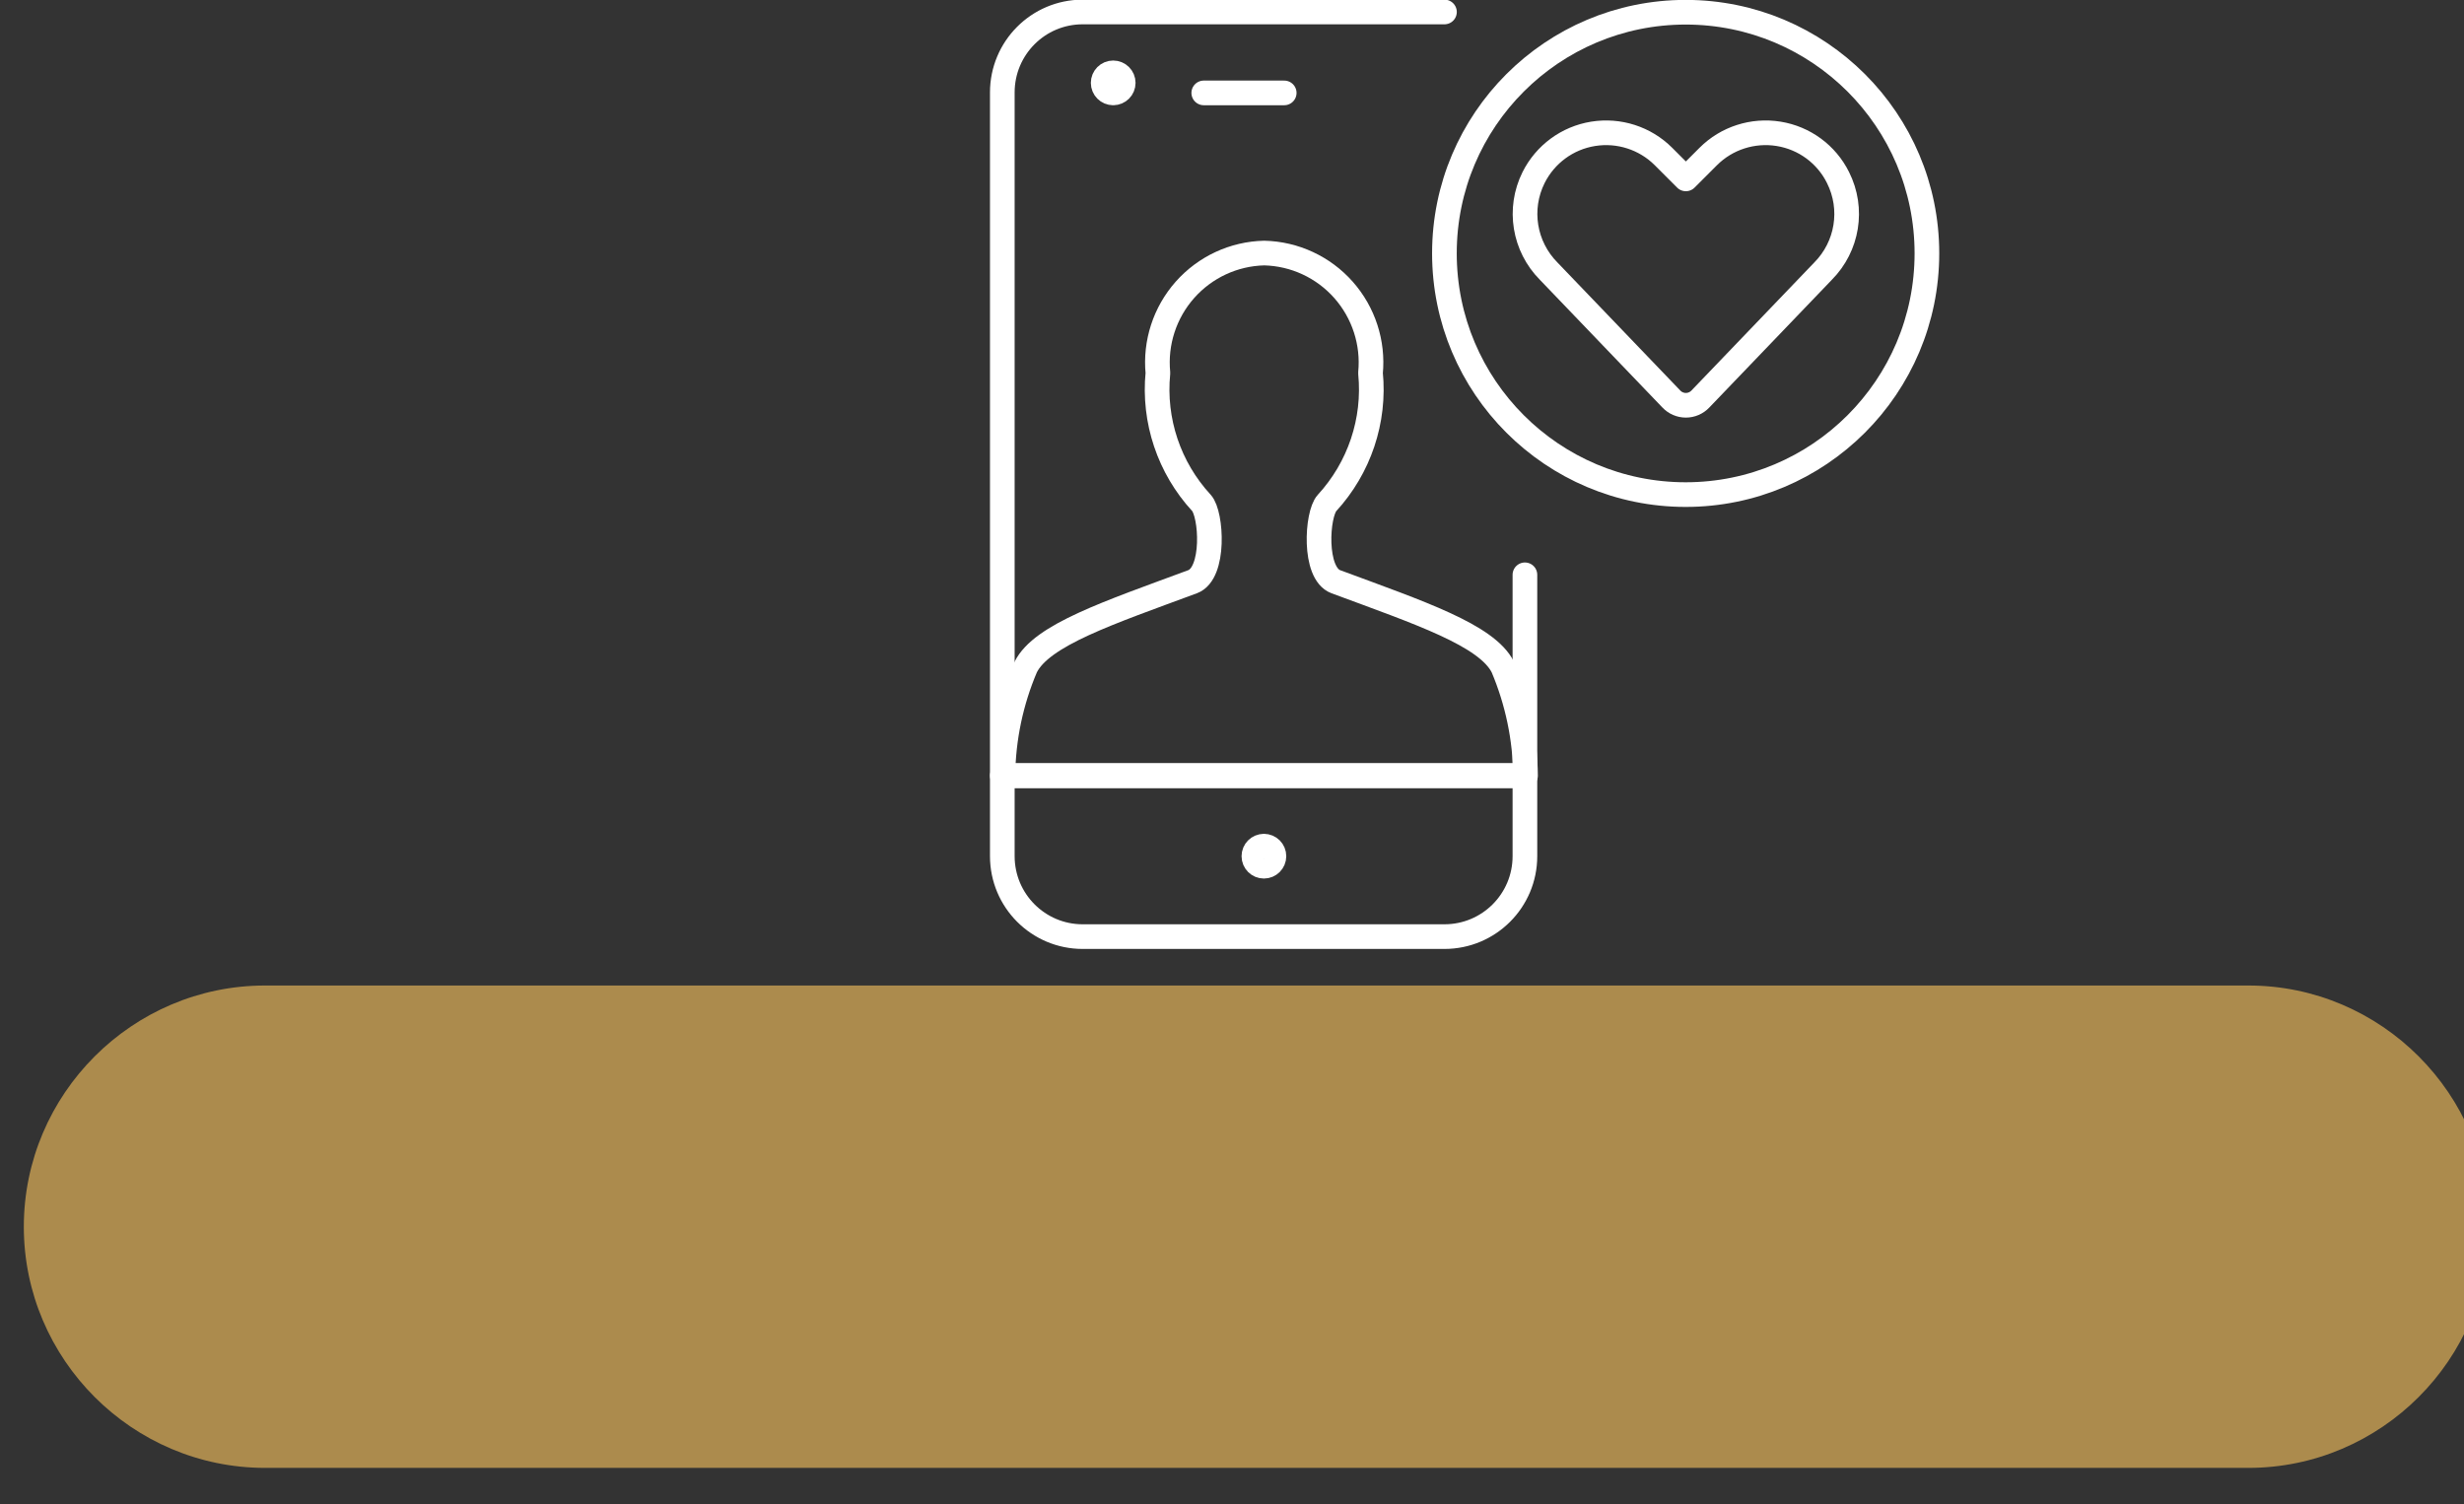 <?xml version="1.0" encoding="UTF-8" standalone="no"?>
<!-- Created with Inkscape (http://www.inkscape.org/) -->

<svg
   xmlns:dc="http://purl.org/dc/elements/1.1/"
   xmlns:cc="http://creativecommons.org/ns#"
   xmlns:rdf="http://www.w3.org/1999/02/22-rdf-syntax-ns#"
   xmlns:svg="http://www.w3.org/2000/svg"
   xmlns="http://www.w3.org/2000/svg"
   xmlns:sodipodi="http://sodipodi.sourceforge.net/DTD/sodipodi-0.dtd"
   xmlns:inkscape="http://www.inkscape.org/namespaces/inkscape"
   width="7.373mm"
   height="4.501mm"
   viewBox="0 0 7.373 4.501"
   version="1.1"
   id="svg24786"
   inkscape:version="0.92.4 (5da689c313, 2019-01-14)"
   sodipodi:docname="social_media.svg">
  <rect x="0" y="0" width="7.373" height="4.501" fill="#333333" stroke="none"/>
  <defs
     id="defs24780">
    <clipPath
       clipPathUnits="userSpaceOnUse"
       id="clipPath2517">
      <path
         d="M 0,1402.13 H 1190.551 V 0 H 0 Z"
         id="path2515"
         inkscape:connector-curvature="0" />
    </clipPath>
  </defs>
  <sodipodi:namedview
     id="base"
     pagecolor="#ffffff"
     bordercolor="#666666"
     borderopacity="1.0"
     inkscape:pageopacity="0.0"
     inkscape:pageshadow="2"
     inkscape:zoom="22.4"
     inkscape:cx="26.262542"
     inkscape:cy="-5.5722404"
     inkscape:document-units="mm"
     inkscape:current-layer="layer1"
     showgrid="false"
     fit-margin-top="0"
     fit-margin-left="0"
     fit-margin-right="0"
     fit-margin-bottom="0"
     inkscape:window-width="2560"
     inkscape:window-height="1377"
     inkscape:window-x="-8"
     inkscape:window-y="-8"
     inkscape:window-maximized="1" />
  <g
     inkscape:label="Laag 1"
     inkscape:groupmode="layer"
     id="layer1"
     transform="translate(300.776,110.441)">
    <g
       transform="matrix(0.353,0,0,-0.353,-414.31,66.22)"
       id="g2511">
      <g
         id="g2513"
         clip-path="url(#clipPath2517)">
        <g
           id="g2519"
           transform="translate(340.685,488.013)">
          <path
             d="m 0,0 h -16.812 c -1.125,0 -2.045,0.92 -2.045,2.044 0,1.125 0.92,2.045 2.045,2.045 H 0 c 1.124,0 2.044,-0.92 2.044,-2.045 C 2.044,0.92 1.124,0 0,0"
             style="fill:#ac8b4d;fill-opacity:1;fill-rule:nonzero;stroke:none"
             id="path2521"
             inkscape:connector-curvature="0" />
        </g>
      </g>
    </g>
    <g
       id="g2635"
       transform="matrix(0.353,0,0,-0.353,-296.213,-108.12)">
      <path
         d="M 0,0 H -4.43"
         style="fill:none;stroke:#ffffff;stroke-width:0.209;stroke-linecap:round;stroke-linejoin:round;stroke-miterlimit:4;stroke-dasharray:none;stroke-opacity:1"
         id="path2637"
         inkscape:connector-curvature="0" />
    </g>
    <g
       id="g2639"
       transform="matrix(0.353,0,0,-0.353,-296.994,-107.909)">
      <path
         d="M 0,0 C 0.047,0 0.085,-0.038 0.085,-0.085 0.085,-0.132 0.047,-0.17 0,-0.17 c -0.047,0 -0.085,0.038 -0.085,0.085 C -0.085,-0.038 -0.047,0 0,0"
         style="fill:none;stroke:#ffffff;stroke-width:0.209;stroke-linecap:round;stroke-linejoin:round;stroke-miterlimit:4;stroke-dasharray:none;stroke-opacity:1"
         id="path2641"
         inkscape:connector-curvature="0" />
    </g>
    <g
       id="g2643"
       transform="matrix(0.353,0,0,-0.353,-296.213,-108.721)">
      <path
         d="m 0,0 v -2.385 c 0,-0.377 -0.305,-0.682 -0.682,-0.682 h -3.067 c -0.376,0 -0.681,0.305 -0.681,0.682 v 6.474 c 0,0.377 0.305,0.682 0.681,0.682 h 3.067"
         style="fill:none;stroke:#ffffff;stroke-width:0.209;stroke-linecap:round;stroke-linejoin:round;stroke-miterlimit:4;stroke-dasharray:none;stroke-opacity:1"
         id="path2645"
         inkscape:connector-curvature="0" />
    </g>
    <g
       id="g2647"
       transform="matrix(0.353,0,0,-0.353,-297.775,-108.12)">
      <path
         d="M 0,0 C 0.003,0.316 0.069,0.629 0.193,0.92 0.329,1.193 0.896,1.38 1.608,1.644 1.8,1.715 1.769,2.218 1.683,2.312 1.409,2.609 1.274,3.01 1.314,3.413 1.289,3.669 1.372,3.925 1.543,4.118 1.714,4.311 1.957,4.424 2.215,4.43 2.473,4.424 2.716,4.311 2.887,4.118 3.058,3.925 3.141,3.669 3.116,3.413 3.156,3.01 3.021,2.609 2.747,2.311 2.661,2.217 2.63,1.715 2.822,1.644 3.534,1.38 4.102,1.191 4.238,0.92 4.361,0.629 4.427,0.316 4.43,0 Z"
         style="fill:none;stroke:#ffffff;stroke-width:0.209;stroke-linecap:round;stroke-linejoin:round;stroke-miterlimit:4;stroke-dasharray:none;stroke-opacity:1"
         id="path2649"
         inkscape:connector-curvature="0" />
    </g>
    <g
       id="g2651"
       transform="matrix(0.353,0,0,-0.353,-295.688,-109.247)">
      <path
         d="m 0,0 c -0.032,-0.034 -0.077,-0.053 -0.123,-0.053 -0.046,0 -0.091,0.019 -0.123,0.053 l -1.039,1.083 c -0.209,0.21 -0.261,0.529 -0.129,0.794 0.099,0.198 0.287,0.336 0.505,0.371 0.218,0.035 0.44,-0.036 0.596,-0.192 l 0.19,-0.19 0.19,0.19 C 0.223,2.212 0.445,2.283 0.663,2.248 0.881,2.213 1.069,2.075 1.167,1.877 1.3,1.612 1.248,1.293 1.039,1.083 Z"
         style="fill:none;stroke:#ffffff;stroke-width:0.209;stroke-linecap:round;stroke-linejoin:round;stroke-miterlimit:4;stroke-dasharray:none;stroke-opacity:1"
         id="path2653"
         inkscape:connector-curvature="0" />
    </g>
    <g
       id="g2655"
       transform="matrix(0.353,0,0,-0.353,-295.732,-108.961)">
      <path
         d="M 0,0 C 1.129,0 2.045,0.915 2.045,2.045 2.045,3.174 1.129,4.089 0,4.089 -1.129,4.089 -2.045,3.174 -2.045,2.045 -2.045,0.915 -1.129,0 0,0 Z"
         style="fill:none;stroke:#ffffff;stroke-width:0.209;stroke-linecap:round;stroke-linejoin:round;stroke-miterlimit:4;stroke-dasharray:none;stroke-opacity:1"
         id="path2657"
         inkscape:connector-curvature="0" />
    </g>
    <g
       id="g2659"
       transform="matrix(0.353,0,0,-0.353,-297.174,-110.163)">
      <path
         d="M 0,0 H 0.682"
         style="fill:none;stroke:#ffffff;stroke-width:0.209;stroke-linecap:round;stroke-linejoin:round;stroke-miterlimit:4;stroke-dasharray:none;stroke-opacity:1"
         id="path2661"
         inkscape:connector-curvature="0" />
    </g>
    <g
       id="g2663"
       transform="matrix(0.353,0,0,-0.353,-297.445,-110.163)">
      <path
         d="M 0,0 C -0.047,0 -0.085,0.038 -0.085,0.085 -0.085,0.132 -0.047,0.17 0,0.17 0.047,0.17 0.085,0.132 0.085,0.085 0.085,0.038 0.047,0 0,0"
         style="fill:none;stroke:#ffffff;stroke-width:0.209;stroke-linecap:round;stroke-linejoin:round;stroke-miterlimit:4;stroke-dasharray:none;stroke-opacity:1"
         id="path2665"
         inkscape:connector-curvature="0" />
    </g>
  </g>
</svg>
